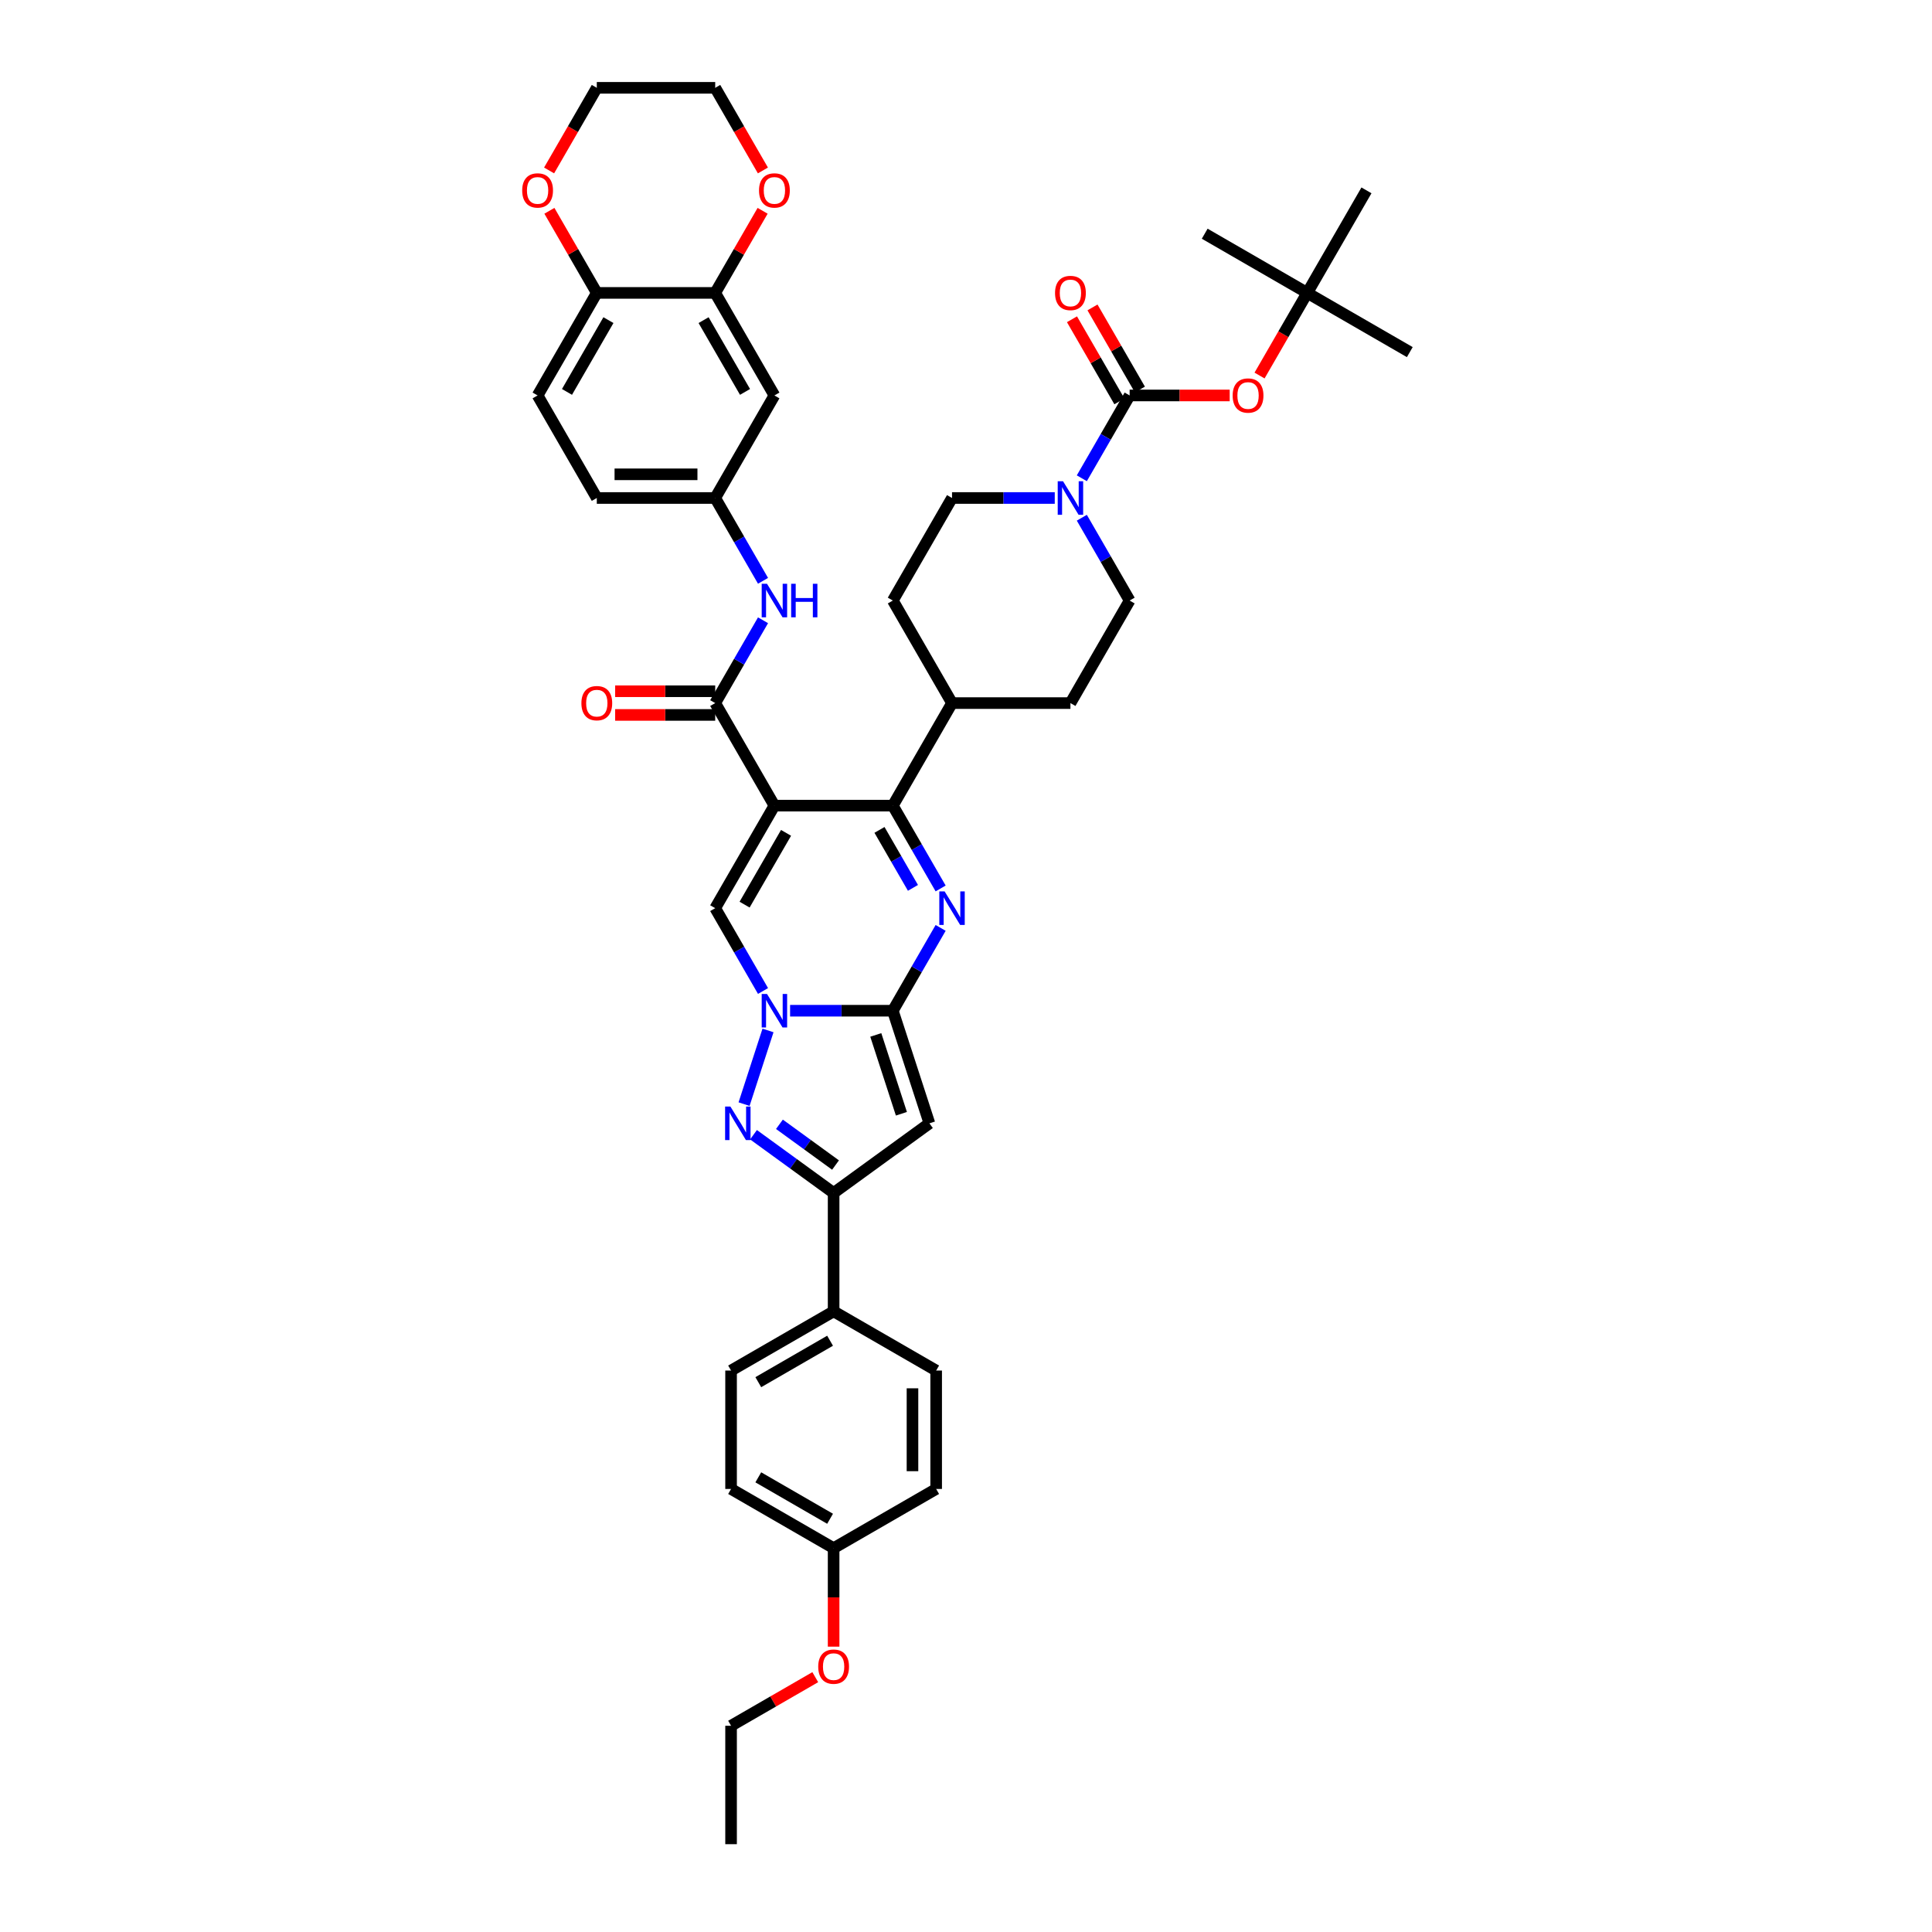 <?xml version='1.0' encoding='iso-8859-1'?>
<svg version='1.1' baseProfile='full'
              xmlns='http://www.w3.org/2000/svg'
                      xmlns:rdkit='http://www.rdkit.org/xml'
                      xmlns:xlink='http://www.w3.org/1999/xlink'
                  xml:space='preserve'
width='1000px' height='1000px' viewBox='0 0 1000 1000'>
<!-- END OF HEADER -->
<rect style='opacity:1.0;fill:#FFFFFF;stroke:none' width='1000' height='1000' x='0' y='0'> </rect>
<path class='bond-3' d='M 400.835,416.994 L 462.123,416.994' style='fill:none;fill-rule:evenodd;stroke:#000000;stroke-width:6px;stroke-linecap:butt;stroke-linejoin:miter;stroke-opacity:1' />
<path class='bond-5' d='M 400.835,416.994 L 370.191,470.071' style='fill:none;fill-rule:evenodd;stroke:#000000;stroke-width:6px;stroke-linecap:butt;stroke-linejoin:miter;stroke-opacity:1' />
<path class='bond-5' d='M 406.854,431.084 L 385.403,468.238' style='fill:none;fill-rule:evenodd;stroke:#000000;stroke-width:6px;stroke-linecap:butt;stroke-linejoin:miter;stroke-opacity:1' />
<path class='bond-7' d='M 400.835,416.994 L 370.191,363.917' style='fill:none;fill-rule:evenodd;stroke:#000000;stroke-width:6px;stroke-linecap:butt;stroke-linejoin:miter;stroke-opacity:1' />
<path class='bond-0' d='M 462.123,523.148 L 435.536,523.148' style='fill:none;fill-rule:evenodd;stroke:#000000;stroke-width:6px;stroke-linecap:butt;stroke-linejoin:miter;stroke-opacity:1' />
<path class='bond-0' d='M 435.536,523.148 L 408.95,523.148' style='fill:none;fill-rule:evenodd;stroke:#0000FF;stroke-width:6px;stroke-linecap:butt;stroke-linejoin:miter;stroke-opacity:1' />
<path class='bond-6' d='M 462.123,523.148 L 481.062,581.437' style='fill:none;fill-rule:evenodd;stroke:#000000;stroke-width:6px;stroke-linecap:butt;stroke-linejoin:miter;stroke-opacity:1' />
<path class='bond-6' d='M 453.306,535.679 L 466.564,576.481' style='fill:none;fill-rule:evenodd;stroke:#000000;stroke-width:6px;stroke-linecap:butt;stroke-linejoin:miter;stroke-opacity:1' />
<path class='bond-43' d='M 462.123,523.148 L 474.498,501.715' style='fill:none;fill-rule:evenodd;stroke:#000000;stroke-width:6px;stroke-linecap:butt;stroke-linejoin:miter;stroke-opacity:1' />
<path class='bond-43' d='M 474.498,501.715 L 486.872,480.282' style='fill:none;fill-rule:evenodd;stroke:#0000FF;stroke-width:6px;stroke-linecap:butt;stroke-linejoin:miter;stroke-opacity:1' />
<path class='bond-1' d='M 394.94,512.938 L 382.565,491.504' style='fill:none;fill-rule:evenodd;stroke:#0000FF;stroke-width:6px;stroke-linecap:butt;stroke-linejoin:miter;stroke-opacity:1' />
<path class='bond-1' d='M 382.565,491.504 L 370.191,470.071' style='fill:none;fill-rule:evenodd;stroke:#000000;stroke-width:6px;stroke-linecap:butt;stroke-linejoin:miter;stroke-opacity:1' />
<path class='bond-4' d='M 397.517,533.359 L 385.126,571.494' style='fill:none;fill-rule:evenodd;stroke:#0000FF;stroke-width:6px;stroke-linecap:butt;stroke-linejoin:miter;stroke-opacity:1' />
<path class='bond-2' d='M 486.872,459.86 L 474.498,438.427' style='fill:none;fill-rule:evenodd;stroke:#0000FF;stroke-width:6px;stroke-linecap:butt;stroke-linejoin:miter;stroke-opacity:1' />
<path class='bond-2' d='M 474.498,438.427 L 462.123,416.994' style='fill:none;fill-rule:evenodd;stroke:#000000;stroke-width:6px;stroke-linecap:butt;stroke-linejoin:miter;stroke-opacity:1' />
<path class='bond-2' d='M 472.544,459.559 L 463.882,444.556' style='fill:none;fill-rule:evenodd;stroke:#0000FF;stroke-width:6px;stroke-linecap:butt;stroke-linejoin:miter;stroke-opacity:1' />
<path class='bond-2' d='M 463.882,444.556 L 455.22,429.553' style='fill:none;fill-rule:evenodd;stroke:#000000;stroke-width:6px;stroke-linecap:butt;stroke-linejoin:miter;stroke-opacity:1' />
<path class='bond-15' d='M 462.123,416.994 L 492.767,363.917' style='fill:none;fill-rule:evenodd;stroke:#000000;stroke-width:6px;stroke-linecap:butt;stroke-linejoin:miter;stroke-opacity:1' />
<path class='bond-8' d='M 390.011,587.332 L 410.745,602.396' style='fill:none;fill-rule:evenodd;stroke:#0000FF;stroke-width:6px;stroke-linecap:butt;stroke-linejoin:miter;stroke-opacity:1' />
<path class='bond-8' d='M 410.745,602.396 L 431.479,617.461' style='fill:none;fill-rule:evenodd;stroke:#000000;stroke-width:6px;stroke-linecap:butt;stroke-linejoin:miter;stroke-opacity:1' />
<path class='bond-8' d='M 403.436,581.935 L 417.95,592.48' style='fill:none;fill-rule:evenodd;stroke:#0000FF;stroke-width:6px;stroke-linecap:butt;stroke-linejoin:miter;stroke-opacity:1' />
<path class='bond-8' d='M 417.95,592.48 L 432.464,603.025' style='fill:none;fill-rule:evenodd;stroke:#000000;stroke-width:6px;stroke-linecap:butt;stroke-linejoin:miter;stroke-opacity:1' />
<path class='bond-44' d='M 481.062,581.437 L 431.479,617.461' style='fill:none;fill-rule:evenodd;stroke:#000000;stroke-width:6px;stroke-linecap:butt;stroke-linejoin:miter;stroke-opacity:1' />
<path class='bond-11' d='M 370.191,363.917 L 382.565,342.484' style='fill:none;fill-rule:evenodd;stroke:#000000;stroke-width:6px;stroke-linecap:butt;stroke-linejoin:miter;stroke-opacity:1' />
<path class='bond-11' d='M 382.565,342.484 L 394.94,321.05' style='fill:none;fill-rule:evenodd;stroke:#0000FF;stroke-width:6px;stroke-linecap:butt;stroke-linejoin:miter;stroke-opacity:1' />
<path class='bond-20' d='M 370.191,357.788 L 344.297,357.788' style='fill:none;fill-rule:evenodd;stroke:#000000;stroke-width:6px;stroke-linecap:butt;stroke-linejoin:miter;stroke-opacity:1' />
<path class='bond-20' d='M 344.297,357.788 L 318.403,357.788' style='fill:none;fill-rule:evenodd;stroke:#FF0000;stroke-width:6px;stroke-linecap:butt;stroke-linejoin:miter;stroke-opacity:1' />
<path class='bond-20' d='M 370.191,370.046 L 344.297,370.046' style='fill:none;fill-rule:evenodd;stroke:#000000;stroke-width:6px;stroke-linecap:butt;stroke-linejoin:miter;stroke-opacity:1' />
<path class='bond-20' d='M 344.297,370.046 L 318.403,370.046' style='fill:none;fill-rule:evenodd;stroke:#FF0000;stroke-width:6px;stroke-linecap:butt;stroke-linejoin:miter;stroke-opacity:1' />
<path class='bond-16' d='M 431.479,617.461 L 431.479,678.749' style='fill:none;fill-rule:evenodd;stroke:#000000;stroke-width:6px;stroke-linecap:butt;stroke-linejoin:miter;stroke-opacity:1' />
<path class='bond-9' d='M 584.699,204.686 L 572.325,226.119' style='fill:none;fill-rule:evenodd;stroke:#000000;stroke-width:6px;stroke-linecap:butt;stroke-linejoin:miter;stroke-opacity:1' />
<path class='bond-9' d='M 572.325,226.119 L 559.95,247.552' style='fill:none;fill-rule:evenodd;stroke:#0000FF;stroke-width:6px;stroke-linecap:butt;stroke-linejoin:miter;stroke-opacity:1' />
<path class='bond-13' d='M 584.699,204.686 L 610.594,204.686' style='fill:none;fill-rule:evenodd;stroke:#000000;stroke-width:6px;stroke-linecap:butt;stroke-linejoin:miter;stroke-opacity:1' />
<path class='bond-13' d='M 610.594,204.686 L 636.488,204.686' style='fill:none;fill-rule:evenodd;stroke:#FF0000;stroke-width:6px;stroke-linecap:butt;stroke-linejoin:miter;stroke-opacity:1' />
<path class='bond-19' d='M 590.007,201.621 L 577.739,180.372' style='fill:none;fill-rule:evenodd;stroke:#000000;stroke-width:6px;stroke-linecap:butt;stroke-linejoin:miter;stroke-opacity:1' />
<path class='bond-19' d='M 577.739,180.372 L 565.47,159.123' style='fill:none;fill-rule:evenodd;stroke:#FF0000;stroke-width:6px;stroke-linecap:butt;stroke-linejoin:miter;stroke-opacity:1' />
<path class='bond-19' d='M 579.392,207.75 L 567.123,186.501' style='fill:none;fill-rule:evenodd;stroke:#000000;stroke-width:6px;stroke-linecap:butt;stroke-linejoin:miter;stroke-opacity:1' />
<path class='bond-19' d='M 567.123,186.501 L 554.855,165.251' style='fill:none;fill-rule:evenodd;stroke:#FF0000;stroke-width:6px;stroke-linecap:butt;stroke-linejoin:miter;stroke-opacity:1' />
<path class='bond-10' d='M 559.95,267.973 L 572.325,289.407' style='fill:none;fill-rule:evenodd;stroke:#0000FF;stroke-width:6px;stroke-linecap:butt;stroke-linejoin:miter;stroke-opacity:1' />
<path class='bond-10' d='M 572.325,289.407 L 584.699,310.84' style='fill:none;fill-rule:evenodd;stroke:#000000;stroke-width:6px;stroke-linecap:butt;stroke-linejoin:miter;stroke-opacity:1' />
<path class='bond-45' d='M 545.941,257.763 L 519.354,257.763' style='fill:none;fill-rule:evenodd;stroke:#0000FF;stroke-width:6px;stroke-linecap:butt;stroke-linejoin:miter;stroke-opacity:1' />
<path class='bond-45' d='M 519.354,257.763 L 492.767,257.763' style='fill:none;fill-rule:evenodd;stroke:#000000;stroke-width:6px;stroke-linecap:butt;stroke-linejoin:miter;stroke-opacity:1' />
<path class='bond-18' d='M 394.94,300.629 L 382.565,279.196' style='fill:none;fill-rule:evenodd;stroke:#0000FF;stroke-width:6px;stroke-linecap:butt;stroke-linejoin:miter;stroke-opacity:1' />
<path class='bond-18' d='M 382.565,279.196 L 370.191,257.763' style='fill:none;fill-rule:evenodd;stroke:#000000;stroke-width:6px;stroke-linecap:butt;stroke-linejoin:miter;stroke-opacity:1' />
<path class='bond-12' d='M 370.191,151.609 L 400.835,204.686' style='fill:none;fill-rule:evenodd;stroke:#000000;stroke-width:6px;stroke-linecap:butt;stroke-linejoin:miter;stroke-opacity:1' />
<path class='bond-12' d='M 364.172,165.699 L 385.623,202.853' style='fill:none;fill-rule:evenodd;stroke:#000000;stroke-width:6px;stroke-linecap:butt;stroke-linejoin:miter;stroke-opacity:1' />
<path class='bond-23' d='M 370.191,151.609 L 382.459,130.359' style='fill:none;fill-rule:evenodd;stroke:#000000;stroke-width:6px;stroke-linecap:butt;stroke-linejoin:miter;stroke-opacity:1' />
<path class='bond-23' d='M 382.459,130.359 L 394.728,109.11' style='fill:none;fill-rule:evenodd;stroke:#FF0000;stroke-width:6px;stroke-linecap:butt;stroke-linejoin:miter;stroke-opacity:1' />
<path class='bond-46' d='M 370.191,151.609 L 308.903,151.609' style='fill:none;fill-rule:evenodd;stroke:#000000;stroke-width:6px;stroke-linecap:butt;stroke-linejoin:miter;stroke-opacity:1' />
<path class='bond-25' d='M 651.939,194.377 L 664.285,172.993' style='fill:none;fill-rule:evenodd;stroke:#FF0000;stroke-width:6px;stroke-linecap:butt;stroke-linejoin:miter;stroke-opacity:1' />
<path class='bond-25' d='M 664.285,172.993 L 676.632,151.609' style='fill:none;fill-rule:evenodd;stroke:#000000;stroke-width:6px;stroke-linecap:butt;stroke-linejoin:miter;stroke-opacity:1' />
<path class='bond-14' d='M 400.835,204.686 L 370.191,257.763' style='fill:none;fill-rule:evenodd;stroke:#000000;stroke-width:6px;stroke-linecap:butt;stroke-linejoin:miter;stroke-opacity:1' />
<path class='bond-26' d='M 492.767,363.917 L 462.123,310.84' style='fill:none;fill-rule:evenodd;stroke:#000000;stroke-width:6px;stroke-linecap:butt;stroke-linejoin:miter;stroke-opacity:1' />
<path class='bond-27' d='M 492.767,363.917 L 554.055,363.917' style='fill:none;fill-rule:evenodd;stroke:#000000;stroke-width:6px;stroke-linecap:butt;stroke-linejoin:miter;stroke-opacity:1' />
<path class='bond-29' d='M 431.479,678.749 L 378.402,709.393' style='fill:none;fill-rule:evenodd;stroke:#000000;stroke-width:6px;stroke-linecap:butt;stroke-linejoin:miter;stroke-opacity:1' />
<path class='bond-29' d='M 429.646,693.961 L 392.492,715.412' style='fill:none;fill-rule:evenodd;stroke:#000000;stroke-width:6px;stroke-linecap:butt;stroke-linejoin:miter;stroke-opacity:1' />
<path class='bond-30' d='M 431.479,678.749 L 484.556,709.393' style='fill:none;fill-rule:evenodd;stroke:#000000;stroke-width:6px;stroke-linecap:butt;stroke-linejoin:miter;stroke-opacity:1' />
<path class='bond-17' d='M 308.903,151.609 L 278.259,204.686' style='fill:none;fill-rule:evenodd;stroke:#000000;stroke-width:6px;stroke-linecap:butt;stroke-linejoin:miter;stroke-opacity:1' />
<path class='bond-17' d='M 314.922,165.699 L 293.471,202.853' style='fill:none;fill-rule:evenodd;stroke:#000000;stroke-width:6px;stroke-linecap:butt;stroke-linejoin:miter;stroke-opacity:1' />
<path class='bond-24' d='M 308.903,151.609 L 296.635,130.359' style='fill:none;fill-rule:evenodd;stroke:#000000;stroke-width:6px;stroke-linecap:butt;stroke-linejoin:miter;stroke-opacity:1' />
<path class='bond-24' d='M 296.635,130.359 L 284.366,109.11' style='fill:none;fill-rule:evenodd;stroke:#FF0000;stroke-width:6px;stroke-linecap:butt;stroke-linejoin:miter;stroke-opacity:1' />
<path class='bond-31' d='M 370.191,257.763 L 308.903,257.763' style='fill:none;fill-rule:evenodd;stroke:#000000;stroke-width:6px;stroke-linecap:butt;stroke-linejoin:miter;stroke-opacity:1' />
<path class='bond-31' d='M 360.998,245.505 L 318.096,245.505' style='fill:none;fill-rule:evenodd;stroke:#000000;stroke-width:6px;stroke-linecap:butt;stroke-linejoin:miter;stroke-opacity:1' />
<path class='bond-21' d='M 584.699,310.84 L 554.055,363.917' style='fill:none;fill-rule:evenodd;stroke:#000000;stroke-width:6px;stroke-linecap:butt;stroke-linejoin:miter;stroke-opacity:1' />
<path class='bond-22' d='M 492.767,257.763 L 462.123,310.84' style='fill:none;fill-rule:evenodd;stroke:#000000;stroke-width:6px;stroke-linecap:butt;stroke-linejoin:miter;stroke-opacity:1' />
<path class='bond-36' d='M 394.883,88.223 L 382.537,66.839' style='fill:none;fill-rule:evenodd;stroke:#FF0000;stroke-width:6px;stroke-linecap:butt;stroke-linejoin:miter;stroke-opacity:1' />
<path class='bond-36' d='M 382.537,66.839 L 370.191,45.455' style='fill:none;fill-rule:evenodd;stroke:#000000;stroke-width:6px;stroke-linecap:butt;stroke-linejoin:miter;stroke-opacity:1' />
<path class='bond-37' d='M 284.211,88.223 L 296.557,66.839' style='fill:none;fill-rule:evenodd;stroke:#FF0000;stroke-width:6px;stroke-linecap:butt;stroke-linejoin:miter;stroke-opacity:1' />
<path class='bond-37' d='M 296.557,66.839 L 308.903,45.455' style='fill:none;fill-rule:evenodd;stroke:#000000;stroke-width:6px;stroke-linecap:butt;stroke-linejoin:miter;stroke-opacity:1' />
<path class='bond-38' d='M 676.632,151.609 L 729.709,182.253' style='fill:none;fill-rule:evenodd;stroke:#000000;stroke-width:6px;stroke-linecap:butt;stroke-linejoin:miter;stroke-opacity:1' />
<path class='bond-39' d='M 676.632,151.609 L 623.555,120.965' style='fill:none;fill-rule:evenodd;stroke:#000000;stroke-width:6px;stroke-linecap:butt;stroke-linejoin:miter;stroke-opacity:1' />
<path class='bond-40' d='M 676.632,151.609 L 707.276,98.532' style='fill:none;fill-rule:evenodd;stroke:#000000;stroke-width:6px;stroke-linecap:butt;stroke-linejoin:miter;stroke-opacity:1' />
<path class='bond-28' d='M 278.259,204.686 L 308.903,257.763' style='fill:none;fill-rule:evenodd;stroke:#000000;stroke-width:6px;stroke-linecap:butt;stroke-linejoin:miter;stroke-opacity:1' />
<path class='bond-33' d='M 378.402,709.393 L 378.402,770.681' style='fill:none;fill-rule:evenodd;stroke:#000000;stroke-width:6px;stroke-linecap:butt;stroke-linejoin:miter;stroke-opacity:1' />
<path class='bond-34' d='M 484.556,709.393 L 484.556,770.681' style='fill:none;fill-rule:evenodd;stroke:#000000;stroke-width:6px;stroke-linecap:butt;stroke-linejoin:miter;stroke-opacity:1' />
<path class='bond-34' d='M 472.299,718.586 L 472.299,761.488' style='fill:none;fill-rule:evenodd;stroke:#000000;stroke-width:6px;stroke-linecap:butt;stroke-linejoin:miter;stroke-opacity:1' />
<path class='bond-32' d='M 431.479,801.325 L 484.556,770.681' style='fill:none;fill-rule:evenodd;stroke:#000000;stroke-width:6px;stroke-linecap:butt;stroke-linejoin:miter;stroke-opacity:1' />
<path class='bond-35' d='M 431.479,801.325 L 431.479,826.815' style='fill:none;fill-rule:evenodd;stroke:#000000;stroke-width:6px;stroke-linecap:butt;stroke-linejoin:miter;stroke-opacity:1' />
<path class='bond-35' d='M 431.479,826.815 L 431.479,852.305' style='fill:none;fill-rule:evenodd;stroke:#FF0000;stroke-width:6px;stroke-linecap:butt;stroke-linejoin:miter;stroke-opacity:1' />
<path class='bond-47' d='M 431.479,801.325 L 378.402,770.681' style='fill:none;fill-rule:evenodd;stroke:#000000;stroke-width:6px;stroke-linecap:butt;stroke-linejoin:miter;stroke-opacity:1' />
<path class='bond-47' d='M 429.646,786.113 L 392.492,764.662' style='fill:none;fill-rule:evenodd;stroke:#000000;stroke-width:6px;stroke-linecap:butt;stroke-linejoin:miter;stroke-opacity:1' />
<path class='bond-41' d='M 421.979,868.098 L 400.191,880.678' style='fill:none;fill-rule:evenodd;stroke:#FF0000;stroke-width:6px;stroke-linecap:butt;stroke-linejoin:miter;stroke-opacity:1' />
<path class='bond-41' d='M 400.191,880.678 L 378.402,893.257' style='fill:none;fill-rule:evenodd;stroke:#000000;stroke-width:6px;stroke-linecap:butt;stroke-linejoin:miter;stroke-opacity:1' />
<path class='bond-48' d='M 370.191,45.455 L 308.903,45.455' style='fill:none;fill-rule:evenodd;stroke:#000000;stroke-width:6px;stroke-linecap:butt;stroke-linejoin:miter;stroke-opacity:1' />
<path class='bond-42' d='M 378.402,893.257 L 378.402,954.545' style='fill:none;fill-rule:evenodd;stroke:#000000;stroke-width:6px;stroke-linecap:butt;stroke-linejoin:miter;stroke-opacity:1' />
<path  class='atom-2' d='M 396.998 514.47
L 402.686 523.663
Q 403.25 524.57, 404.157 526.213
Q 405.064 527.855, 405.113 527.953
L 405.113 514.47
L 407.417 514.47
L 407.417 531.827
L 405.039 531.827
L 398.935 521.775
Q 398.224 520.599, 397.464 519.25
Q 396.729 517.902, 396.508 517.485
L 396.508 531.827
L 394.253 531.827
L 394.253 514.47
L 396.998 514.47
' fill='#0000FF'/>
<path  class='atom-3' d='M 488.931 461.393
L 494.618 470.586
Q 495.182 471.493, 496.089 473.135
Q 496.996 474.778, 497.045 474.876
L 497.045 461.393
L 499.35 461.393
L 499.35 478.749
L 496.972 478.749
L 490.867 468.698
Q 490.156 467.521, 489.396 466.173
Q 488.661 464.825, 488.44 464.408
L 488.44 478.749
L 486.185 478.749
L 486.185 461.393
L 488.931 461.393
' fill='#0000FF'/>
<path  class='atom-5' d='M 378.059 572.758
L 383.747 581.951
Q 384.311 582.858, 385.218 584.501
Q 386.125 586.144, 386.174 586.242
L 386.174 572.758
L 388.478 572.758
L 388.478 590.115
L 386.1 590.115
L 379.996 580.064
Q 379.285 578.887, 378.525 577.539
Q 377.79 576.19, 377.569 575.774
L 377.569 590.115
L 375.314 590.115
L 375.314 572.758
L 378.059 572.758
' fill='#0000FF'/>
<path  class='atom-11' d='M 550.219 249.084
L 555.906 258.278
Q 556.47 259.185, 557.377 260.827
Q 558.284 262.47, 558.333 262.568
L 558.333 249.084
L 560.638 249.084
L 560.638 266.441
L 558.26 266.441
L 552.155 256.39
Q 551.444 255.213, 550.684 253.865
Q 549.949 252.517, 549.728 252.1
L 549.728 266.441
L 547.473 266.441
L 547.473 249.084
L 550.219 249.084
' fill='#0000FF'/>
<path  class='atom-12' d='M 396.998 302.161
L 402.686 311.355
Q 403.25 312.262, 404.157 313.904
Q 405.064 315.547, 405.113 315.645
L 405.113 302.161
L 407.417 302.161
L 407.417 319.518
L 405.039 319.518
L 398.935 309.467
Q 398.224 308.29, 397.464 306.942
Q 396.729 305.594, 396.508 305.177
L 396.508 319.518
L 394.253 319.518
L 394.253 302.161
L 396.998 302.161
' fill='#0000FF'/>
<path  class='atom-12' d='M 409.501 302.161
L 411.855 302.161
L 411.855 309.541
L 420.729 309.541
L 420.729 302.161
L 423.083 302.161
L 423.083 319.518
L 420.729 319.518
L 420.729 311.502
L 411.855 311.502
L 411.855 319.518
L 409.501 319.518
L 409.501 302.161
' fill='#0000FF'/>
<path  class='atom-14' d='M 638.02 204.735
Q 638.02 200.567, 640.079 198.238
Q 642.139 195.909, 645.988 195.909
Q 649.836 195.909, 651.896 198.238
Q 653.955 200.567, 653.955 204.735
Q 653.955 208.951, 651.871 211.354
Q 649.787 213.732, 645.988 213.732
Q 642.163 213.732, 640.079 211.354
Q 638.02 208.976, 638.02 204.735
M 645.988 211.771
Q 648.635 211.771, 650.057 210.006
Q 651.503 208.216, 651.503 204.735
Q 651.503 201.327, 650.057 199.611
Q 648.635 197.87, 645.988 197.87
Q 643.34 197.87, 641.893 199.587
Q 640.472 201.303, 640.472 204.735
Q 640.472 208.24, 641.893 210.006
Q 643.34 211.771, 645.988 211.771
' fill='#FF0000'/>
<path  class='atom-20' d='M 546.088 151.658
Q 546.088 147.49, 548.147 145.161
Q 550.206 142.832, 554.055 142.832
Q 557.904 142.832, 559.964 145.161
Q 562.023 147.49, 562.023 151.658
Q 562.023 155.874, 559.939 158.277
Q 557.855 160.655, 554.055 160.655
Q 550.231 160.655, 548.147 158.277
Q 546.088 155.899, 546.088 151.658
M 554.055 158.694
Q 556.703 158.694, 558.125 156.928
Q 559.571 155.139, 559.571 151.658
Q 559.571 148.25, 558.125 146.534
Q 556.703 144.793, 554.055 144.793
Q 551.408 144.793, 549.961 146.51
Q 548.539 148.226, 548.539 151.658
Q 548.539 155.163, 549.961 156.928
Q 551.408 158.694, 554.055 158.694
' fill='#FF0000'/>
<path  class='atom-21' d='M 300.935 363.966
Q 300.935 359.798, 302.995 357.469
Q 305.054 355.14, 308.903 355.14
Q 312.752 355.14, 314.811 357.469
Q 316.87 359.798, 316.87 363.966
Q 316.87 368.183, 314.787 370.585
Q 312.703 372.963, 308.903 372.963
Q 305.079 372.963, 302.995 370.585
Q 300.935 368.207, 300.935 363.966
M 308.903 371.002
Q 311.551 371.002, 312.972 369.237
Q 314.419 367.447, 314.419 363.966
Q 314.419 360.558, 312.972 358.842
Q 311.551 357.102, 308.903 357.102
Q 306.255 357.102, 304.809 358.818
Q 303.387 360.534, 303.387 363.966
Q 303.387 367.472, 304.809 369.237
Q 306.255 371.002, 308.903 371.002
' fill='#FF0000'/>
<path  class='atom-24' d='M 392.868 98.581
Q 392.868 94.413, 394.927 92.084
Q 396.986 89.755, 400.835 89.755
Q 404.684 89.755, 406.743 92.084
Q 408.803 94.413, 408.803 98.581
Q 408.803 102.797, 406.719 105.2
Q 404.635 107.578, 400.835 107.578
Q 397.011 107.578, 394.927 105.2
Q 392.868 102.822, 392.868 98.581
M 400.835 105.617
Q 403.483 105.617, 404.905 103.851
Q 406.351 102.062, 406.351 98.581
Q 406.351 95.173, 404.905 93.457
Q 403.483 91.716, 400.835 91.716
Q 398.187 91.716, 396.741 93.432
Q 395.319 95.148, 395.319 98.581
Q 395.319 102.086, 396.741 103.851
Q 398.187 105.617, 400.835 105.617
' fill='#FF0000'/>
<path  class='atom-25' d='M 270.291 98.581
Q 270.291 94.413, 272.351 92.084
Q 274.41 89.755, 278.259 89.755
Q 282.108 89.755, 284.167 92.084
Q 286.226 94.413, 286.226 98.581
Q 286.226 102.797, 284.142 105.2
Q 282.059 107.578, 278.259 107.578
Q 274.434 107.578, 272.351 105.2
Q 270.291 102.822, 270.291 98.581
M 278.259 105.617
Q 280.906 105.617, 282.328 103.851
Q 283.775 102.062, 283.775 98.581
Q 283.775 95.173, 282.328 93.457
Q 280.906 91.716, 278.259 91.716
Q 275.611 91.716, 274.165 93.432
Q 272.743 95.148, 272.743 98.581
Q 272.743 102.086, 274.165 103.851
Q 275.611 105.617, 278.259 105.617
' fill='#FF0000'/>
<path  class='atom-36' d='M 423.512 862.662
Q 423.512 858.495, 425.571 856.166
Q 427.63 853.837, 431.479 853.837
Q 435.328 853.837, 437.387 856.166
Q 439.447 858.495, 439.447 862.662
Q 439.447 866.879, 437.363 869.281
Q 435.279 871.659, 431.479 871.659
Q 427.655 871.659, 425.571 869.281
Q 423.512 866.903, 423.512 862.662
M 431.479 869.698
Q 434.127 869.698, 435.549 867.933
Q 436.995 866.143, 436.995 862.662
Q 436.995 859.255, 435.549 857.539
Q 434.127 855.798, 431.479 855.798
Q 428.831 855.798, 427.385 857.514
Q 425.963 859.23, 425.963 862.662
Q 425.963 866.168, 427.385 867.933
Q 428.831 869.698, 431.479 869.698
' fill='#FF0000'/>
</svg>
